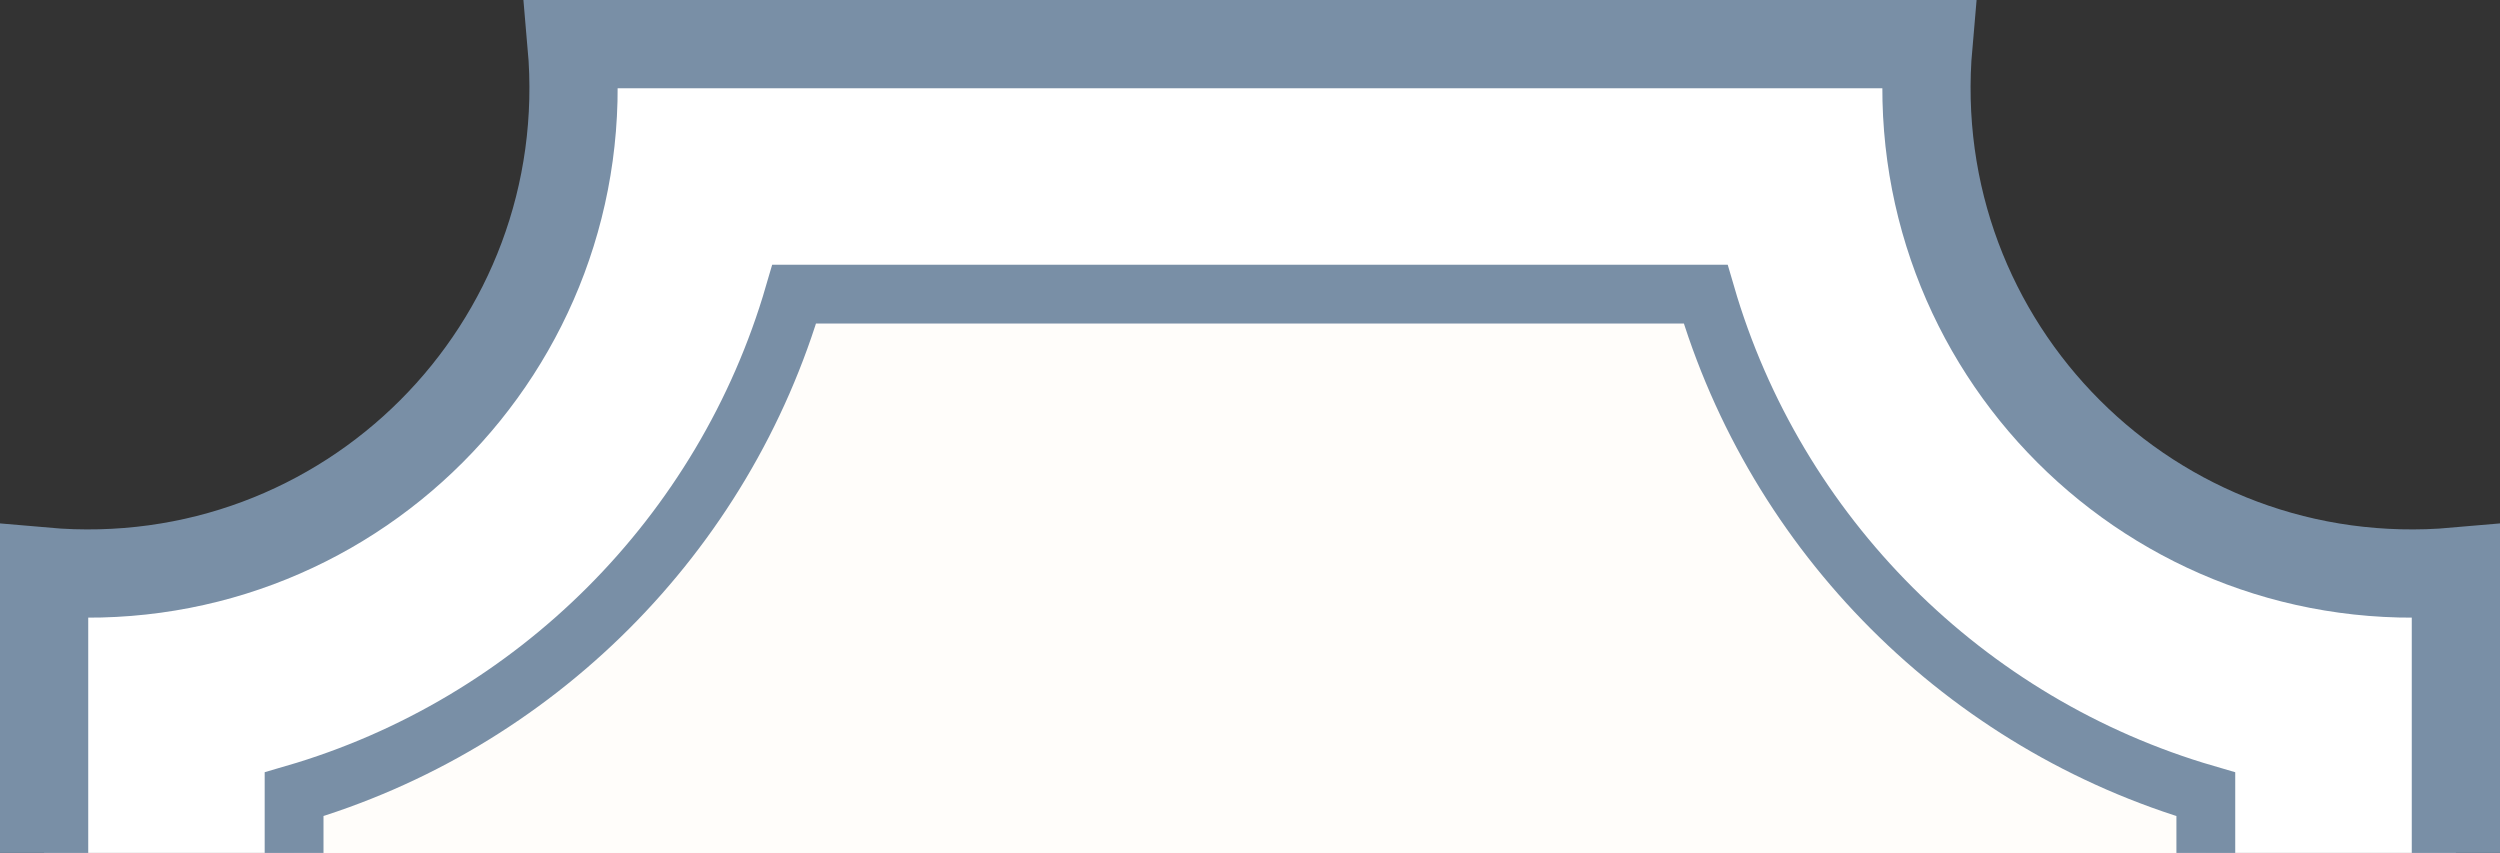 <?xml version="1.0" encoding="UTF-8"?>
<svg width="85px" height="29px" viewBox="0 0 85 29" version="1.1" xmlns="http://www.w3.org/2000/svg" xmlns:xlink="http://www.w3.org/1999/xlink">
    <rect x="0" y="0" width="85" height="29" fill="#333333" stroke="none"/>
    <title>矩形备份 130</title>
    <g id="页面-1" stroke="none" stroke-width="1" fill="none" fill-rule="evenodd">
        <g id="竖版样式" transform="translate(-581, -1694)">
            <g id="编组-7" transform="translate(581, 1694)">
                <g id="编组-6" transform="translate(3, 3)" stroke="#798FA6">
                    <path d="M62.566,-1.5 C62.112,3.646 64.022,8.357 67.333,11.667 C70.643,14.978 75.354,16.888 80.5,16.434 L80.5,16.434 L80.5,199.566 C75.354,199.112 70.643,201.022 67.333,204.333 C64.022,207.643 62.112,212.354 62.566,217.5 L62.566,217.5 L16.434,217.5 C16.888,212.354 14.978,207.643 11.667,204.333 C8.357,201.022 3.646,199.112 -1.5,199.566 L-1.5,199.566 L-1.5,16.434 C3.646,16.888 8.357,14.978 11.667,11.667 C14.978,8.357 16.888,3.646 16.434,-1.5 L16.434,-1.5 Z" id="形状结合" stroke-width="3" fill="#FFFFFF"></path>
                    <path d="M54.992,7.001 C56.183,11.09 58.39,14.746 61.321,17.677 C64.253,20.609 67.909,22.815 71.998,24.006 L71.998,24.006 L71.998,191.993 C67.909,193.183 64.252,195.39 61.321,198.321 C58.389,201.253 56.182,204.91 54.992,208.999 L54.992,208.999 L24.005,208.999 C22.814,204.91 20.608,201.253 17.676,198.322 C14.745,195.39 11.088,193.183 6.999,191.993 L6.999,191.993 L6.999,24.005 C11.088,22.815 14.744,20.608 17.676,17.677 C20.607,14.746 22.814,11.089 24.004,7.001 L24.004,7.001 Z" id="形状结合" stroke-width="2" fill="#FFFDFA"></path>
                </g>
                <rect id="矩形" fill="#D8D8D8" opacity="0" x="3" y="3" width="79" height="24"></rect>
            </g>
        </g>
    </g>
</svg>